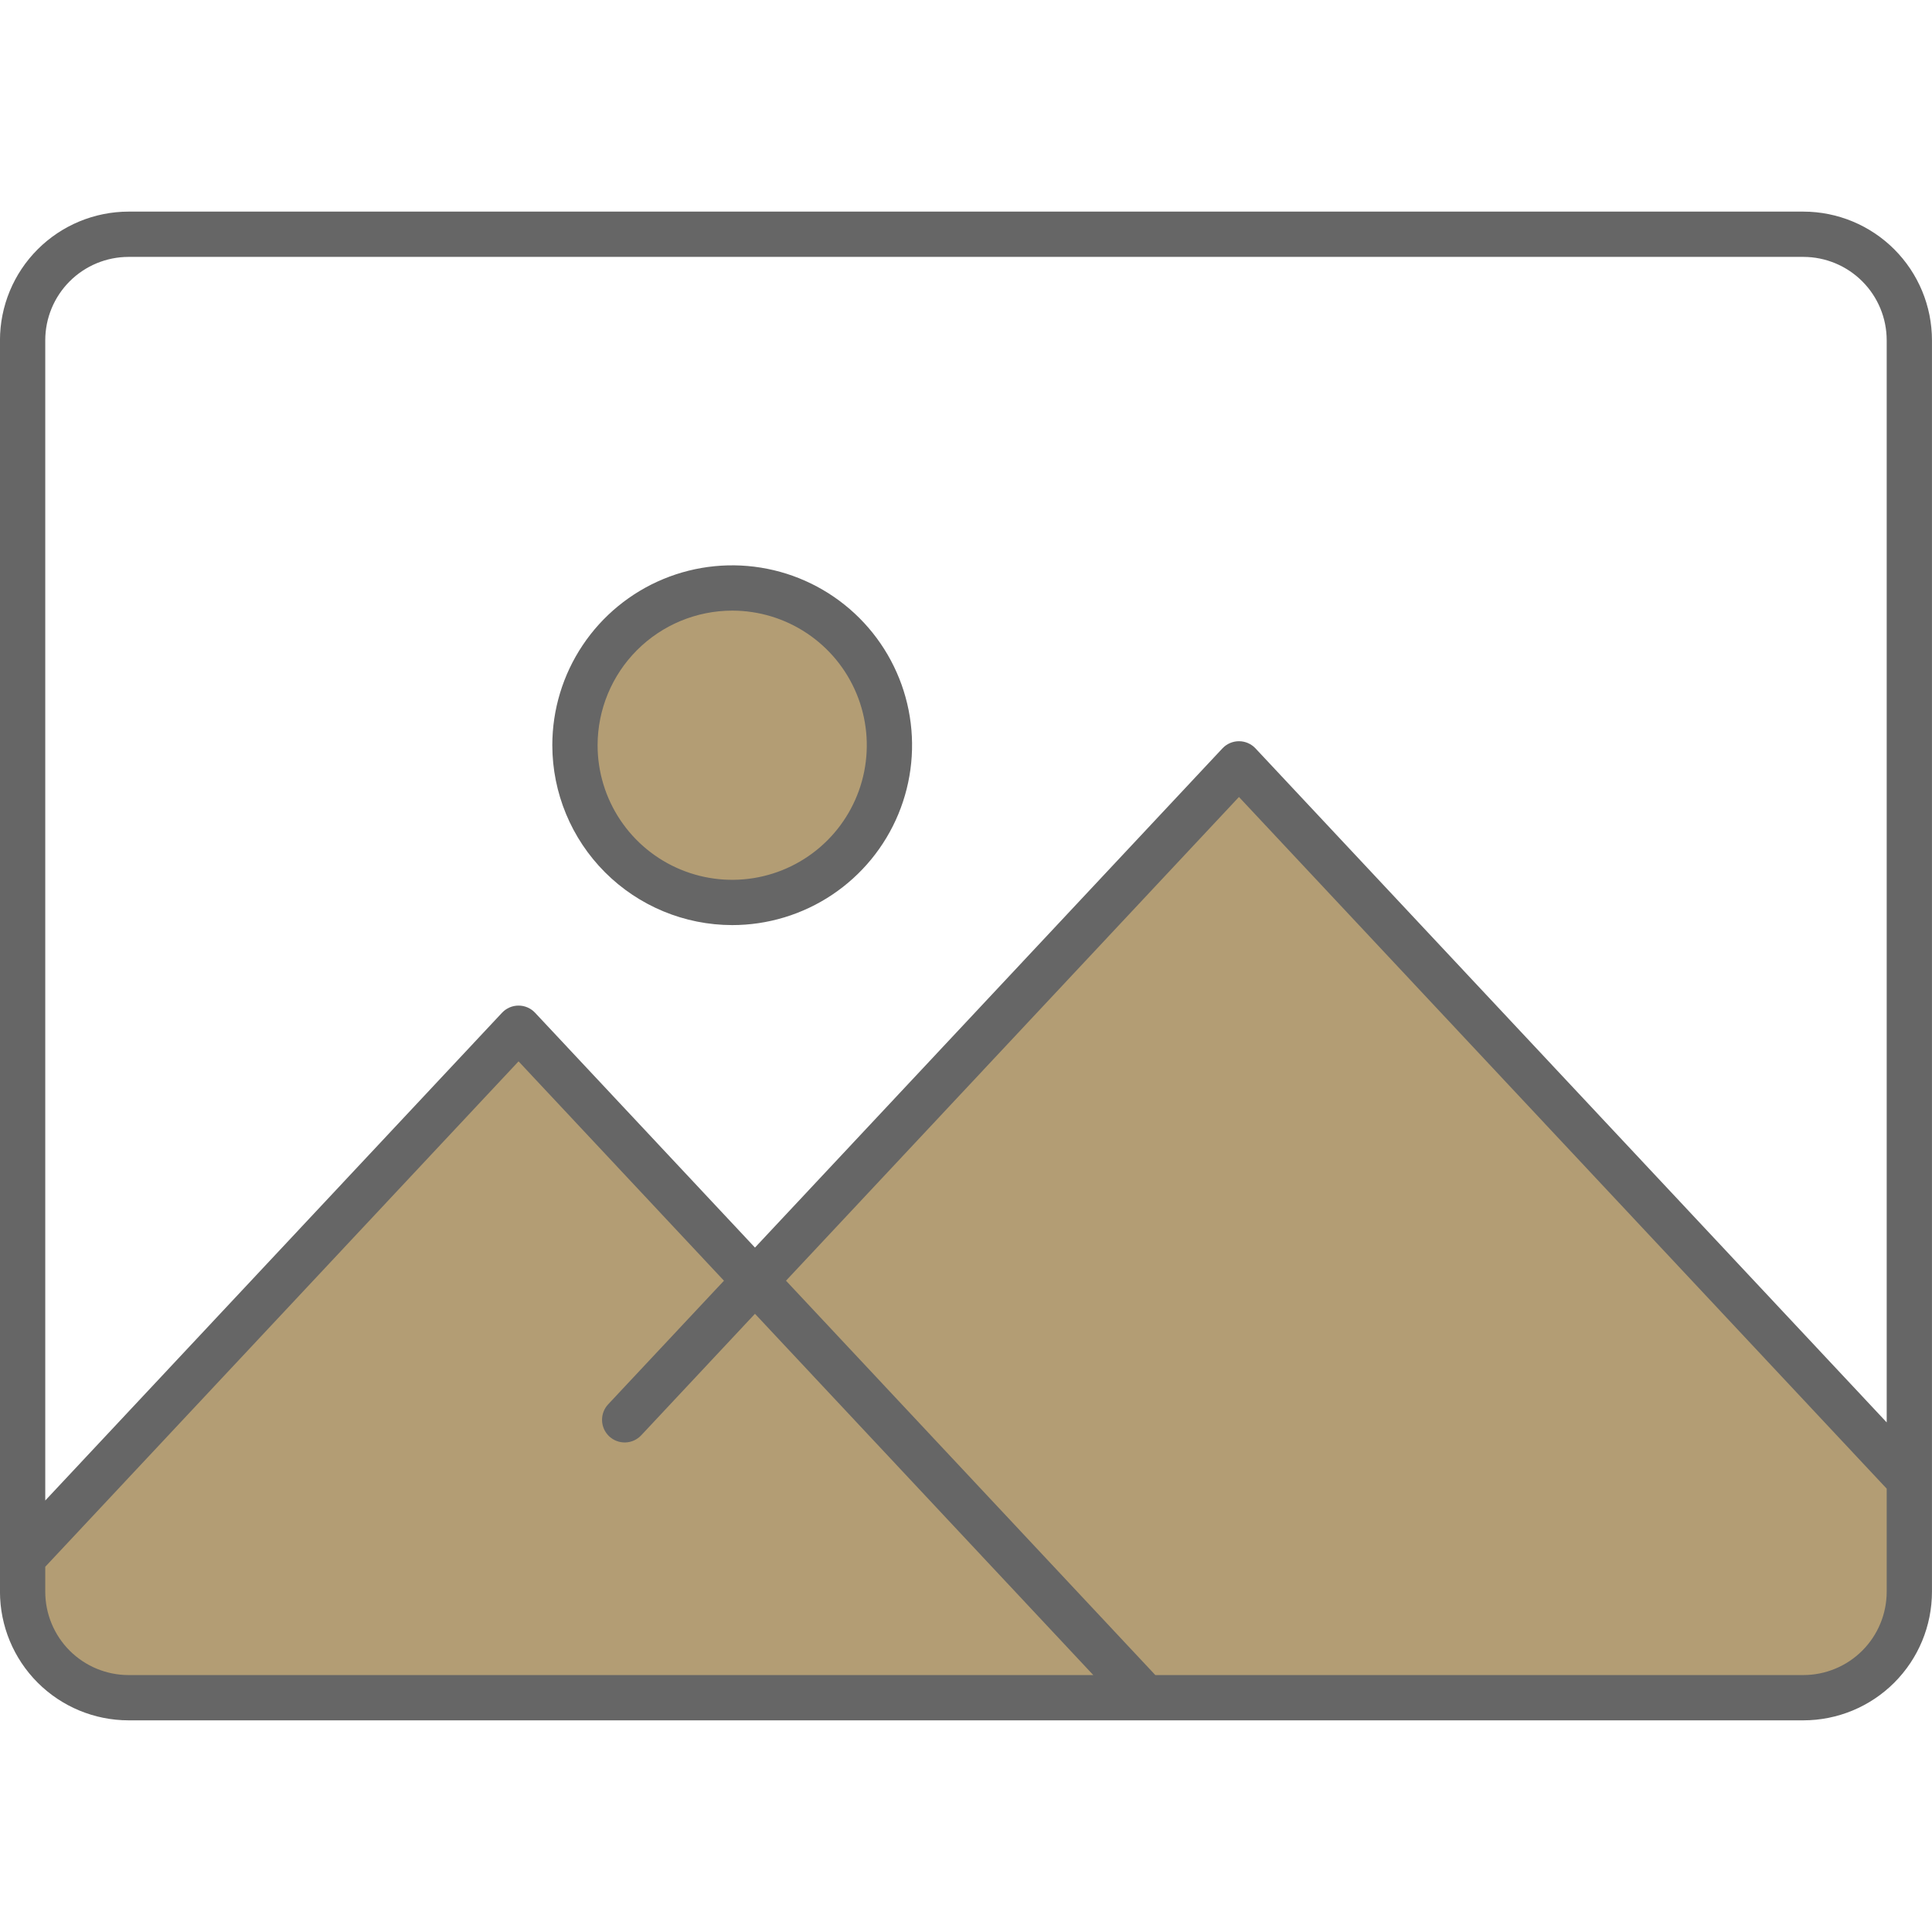 <svg width="512" height="512" viewBox="0 0 512 512" fill="none" xmlns="http://www.w3.org/2000/svg">
<g clip-path="url(#clip0_9088_10)">
<path fill-rule="evenodd" clip-rule="evenodd" d="M194.6 339.4L162.63 373.527C162.271 373.91 161.99 374.361 161.805 374.853C161.62 375.344 161.533 375.868 161.55 376.393C161.567 376.918 161.688 377.435 161.904 377.914C162.121 378.392 162.43 378.824 162.813 379.183C163.197 379.542 163.647 379.823 164.139 380.008C164.63 380.193 165.154 380.28 165.679 380.263C166.204 380.246 166.721 380.126 167.2 379.909C167.678 379.692 168.11 379.383 168.469 379L200.076 345.24L294.344 445.906H34.064C27.683 445.9 21.565 443.362 17.052 438.85C12.54 434.339 10.002 428.221 9.994 421.84V414.419L137.422 278.345L194.6 339.4Z" fill="#B39D74"/>
<path fill-rule="evenodd" clip-rule="evenodd" d="M328.339 208.284L501.995 393.72V421.84C501.986 428.221 499.448 434.339 494.936 438.851C490.423 443.363 484.306 445.901 477.925 445.909H305.306L205.559 339.4L328.339 208.284Z" fill="#B39D74"/>
<path fill-rule="evenodd" clip-rule="evenodd" d="M231.713 197.489C231.714 204.94 229.505 212.224 225.366 218.419C221.227 224.615 215.343 229.444 208.46 232.295C201.576 235.147 194.002 235.894 186.694 234.441C179.386 232.987 172.673 229.4 167.404 224.132C162.136 218.863 158.547 212.151 157.093 204.843C155.639 197.536 156.385 189.961 159.236 183.077C162.087 176.193 166.916 170.309 173.111 166.17C179.306 162.03 186.589 159.82 194.04 159.82C204.028 159.831 213.603 163.803 220.666 170.865C227.729 177.926 231.702 187.502 231.713 197.489Z" fill="#B39D74"/>
<path fill-rule="evenodd" clip-rule="evenodd" d="M194.04 161.82C201.095 161.82 207.991 163.912 213.857 167.832C219.723 171.752 224.295 177.323 226.994 183.841C229.694 190.359 230.4 197.531 229.024 204.45C227.647 211.369 224.25 217.725 219.261 222.713C214.272 227.702 207.916 231.099 200.997 232.475C194.078 233.851 186.906 233.144 180.388 230.444C173.87 227.745 168.299 223.172 164.38 217.306C160.461 211.44 158.369 204.544 158.369 197.489C158.38 188.032 162.142 178.966 168.829 172.279C175.517 165.592 184.583 161.831 194.04 161.82ZM194.04 245.159C203.468 245.159 212.685 242.363 220.524 237.124C228.363 231.886 234.472 224.441 238.08 215.73C241.688 207.02 242.632 197.435 240.792 188.188C238.952 178.941 234.412 170.447 227.745 163.781C221.078 157.114 212.584 152.574 203.337 150.735C194.09 148.896 184.506 149.84 175.795 153.448C167.085 157.056 159.64 163.166 154.402 171.005C149.164 178.844 146.368 188.061 146.368 197.489C146.381 210.128 151.408 222.246 160.346 231.183C169.283 240.12 181.401 245.146 194.04 245.159ZM477.924 443.909C483.775 443.901 489.384 441.574 493.521 437.437C497.658 433.3 499.986 427.691 499.994 421.84V394.51L328.338 211.21L208.3 339.4L306.174 443.909H477.924ZM11.994 421.84V415.21L137.422 281.27L191.858 339.4L161.17 372.16C160.081 373.322 159.499 374.868 159.55 376.459C159.602 378.05 160.283 379.556 161.445 380.645C162.606 381.733 164.153 382.316 165.744 382.265C167.335 382.213 168.84 381.532 169.929 380.37L200.077 348.17L289.732 443.91H34.064C28.213 443.904 22.603 441.577 18.465 437.44C14.328 433.302 12.001 427.691 11.994 421.84ZM34.064 68.08C28.212 68.088 22.601 70.417 18.464 74.556C14.326 78.696 11.999 84.308 11.994 90.16V397.651L133.042 268.39C133.603 267.791 134.282 267.313 135.035 266.986C135.788 266.66 136.601 266.491 137.422 266.491C138.243 266.491 139.055 266.66 139.808 266.986C140.562 267.313 141.24 267.791 141.801 268.39L200.077 330.619L323.959 198.329C324.52 197.73 325.199 197.252 325.952 196.925C326.706 196.598 327.518 196.43 328.339 196.43C329.16 196.43 329.973 196.598 330.726 196.925C331.48 197.252 332.158 197.73 332.719 198.329L499.994 376.949V90.16C499.988 84.308 497.661 78.697 493.523 74.558C489.386 70.419 483.776 68.089 477.924 68.08H34.064ZM477.924 56.08H34.064C25.03 56.092 16.369 59.686 9.982 66.075C3.594 72.464 0.002 81.126 -0.007 90.16V421.84C0.003 430.873 3.596 439.533 9.983 445.92C16.371 452.308 25.031 455.9 34.064 455.909H477.924C486.957 455.9 495.617 452.308 502.004 445.921C508.391 439.533 511.983 430.873 511.991 421.84V90.16C511.983 81.126 508.391 72.465 502.005 66.076C495.618 59.687 486.958 56.092 477.924 56.08Z" fill="#666666"/>
</g>
<defs>
<clipPath id="clip0_9088_10">
<rect width="512" height="512" fill="white"/>
</clipPath>
</defs>
</svg>
